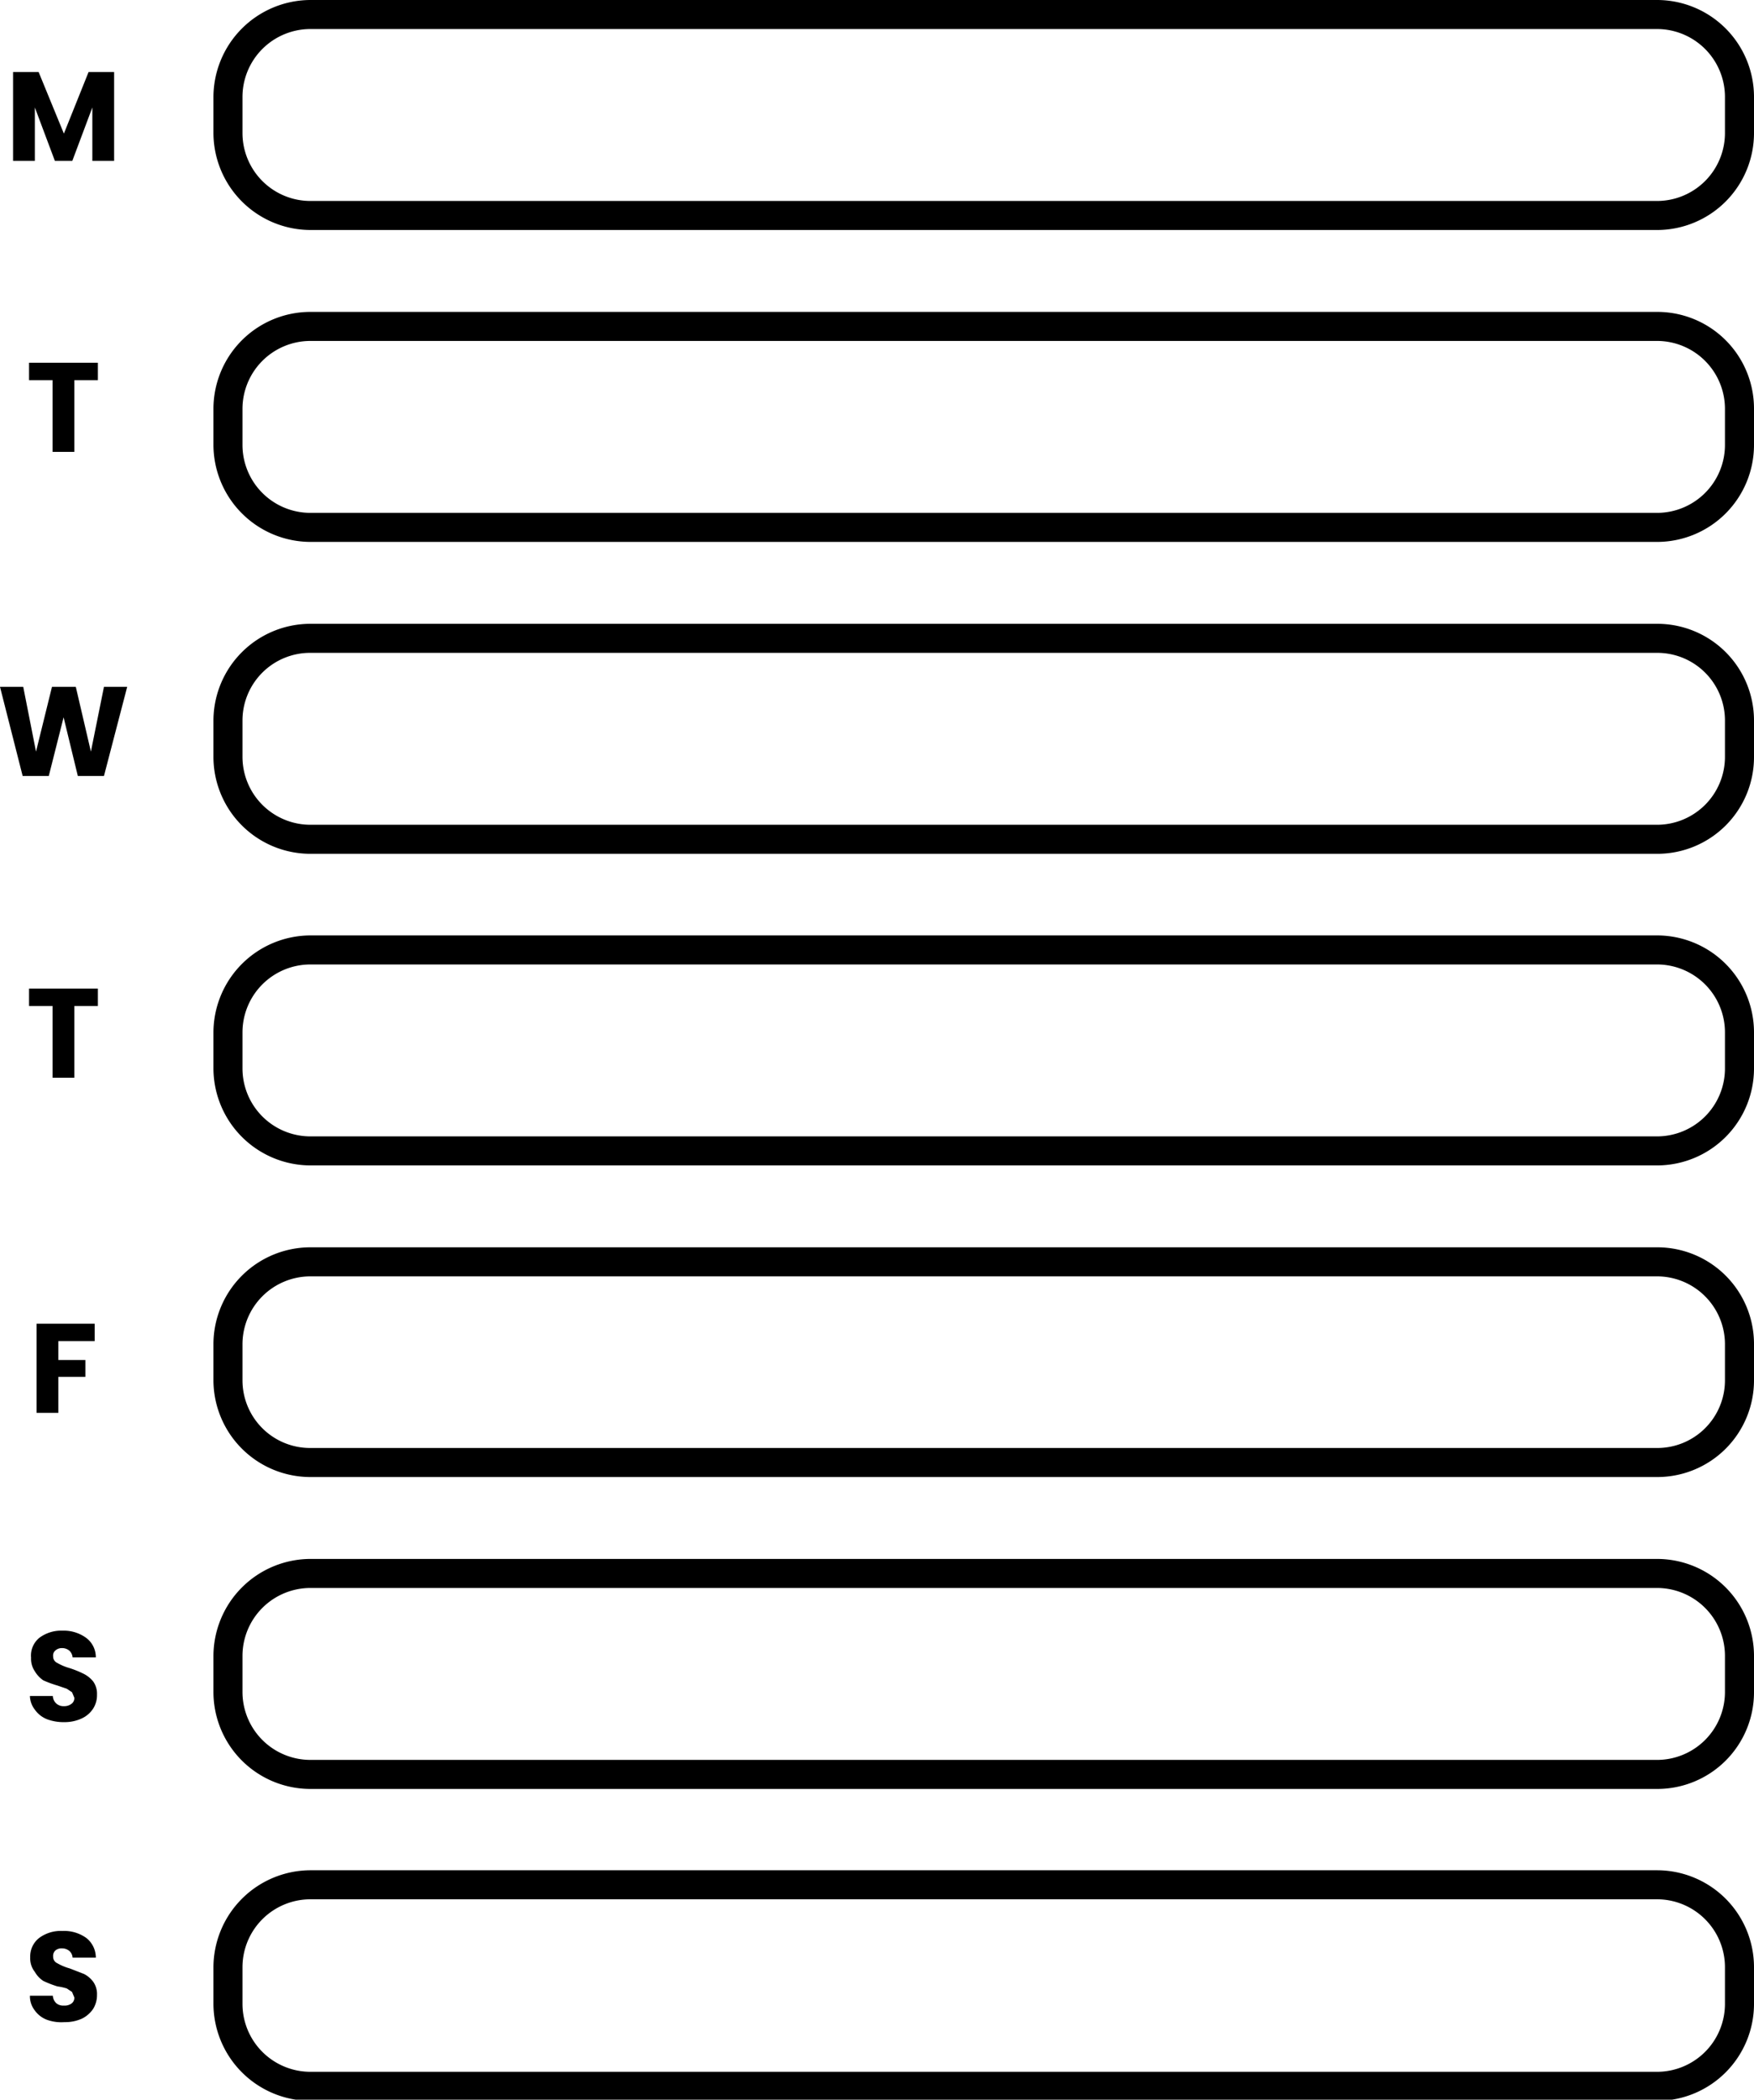 <?xml version="1.0" encoding="UTF-8"?><svg xmlns="http://www.w3.org/2000/svg" xmlns:xlink="http://www.w3.org/1999/xlink" height="72.3" preserveAspectRatio="xMidYMid meet" version="1.0" viewBox="6.8 7.6 60.4 72.3" width="60.4" zoomAndPan="magnify"><g data-name="Layer 3" id="change1_1"><path d="M63.87,15.52H17.49a3.35,3.35,0,0,1-3.34-3.34V10.94A3.35,3.35,0,0,1,17.49,7.6H63.87a3.34,3.34,0,0,1,3.33,3.34v1.24A3.34,3.34,0,0,1,63.87,15.52ZM17.49,8.6a2.34,2.34,0,0,0-2.34,2.34v1.24a2.34,2.34,0,0,0,2.34,2.34H63.87a2.34,2.34,0,0,0,2.33-2.34V10.94A2.34,2.34,0,0,0,63.87,8.6Z"/><path d="M63.87,26.26H17.49a3.35,3.35,0,0,1-3.34-3.34V21.67a3.34,3.34,0,0,1,3.34-3.33H63.87a3.33,3.33,0,0,1,3.33,3.33v1.25A3.34,3.34,0,0,1,63.87,26.26ZM17.49,19.34a2.34,2.34,0,0,0-2.34,2.33v1.25a2.34,2.34,0,0,0,2.34,2.34H63.87a2.34,2.34,0,0,0,2.33-2.34V21.67a2.34,2.34,0,0,0-2.33-2.33Z"/><path d="M63.87,37H17.49a3.34,3.34,0,0,1-3.34-3.33V32.41a3.34,3.34,0,0,1,3.34-3.33H63.87a3.33,3.33,0,0,1,3.33,3.33v1.25A3.33,3.33,0,0,1,63.87,37ZM17.49,30.08a2.33,2.33,0,0,0-2.34,2.33v1.25A2.34,2.34,0,0,0,17.49,36H63.87a2.34,2.34,0,0,0,2.33-2.33V32.41a2.33,2.33,0,0,0-2.33-2.33Z"/><path d="M63.87,47.73H17.49a3.35,3.35,0,0,1-3.34-3.34V43.15a3.35,3.35,0,0,1,3.34-3.34H63.87a3.34,3.34,0,0,1,3.33,3.34v1.24A3.34,3.34,0,0,1,63.87,47.73ZM17.49,40.81a2.34,2.34,0,0,0-2.34,2.34v1.24a2.34,2.34,0,0,0,2.34,2.34H63.87a2.34,2.34,0,0,0,2.33-2.34V43.15a2.34,2.34,0,0,0-2.33-2.34Z"/><path d="M63.87,58.46H17.49a3.34,3.34,0,0,1-3.34-3.33V53.88a3.34,3.34,0,0,1,3.34-3.33H63.87a3.33,3.33,0,0,1,3.33,3.33v1.25A3.33,3.33,0,0,1,63.87,58.46ZM17.49,51.55a2.34,2.34,0,0,0-2.34,2.33v1.25a2.33,2.33,0,0,0,2.34,2.33H63.87a2.33,2.33,0,0,0,2.33-2.33V53.88a2.34,2.34,0,0,0-2.33-2.33Z"/><path d="M63.87,69.2H17.49a3.34,3.34,0,0,1-3.34-3.33V64.62a3.35,3.35,0,0,1,3.34-3.34H63.87a3.34,3.34,0,0,1,3.33,3.34v1.25A3.33,3.33,0,0,1,63.87,69.2ZM17.49,62.28a2.34,2.34,0,0,0-2.34,2.34v1.25a2.34,2.34,0,0,0,2.34,2.33H63.87a2.34,2.34,0,0,0,2.33-2.33V64.62a2.34,2.34,0,0,0-2.33-2.34Z"/><path d="M63.87,79.94H17.49a3.35,3.35,0,0,1-3.34-3.34V75.36A3.35,3.35,0,0,1,17.49,72H63.87a3.34,3.34,0,0,1,3.33,3.34V76.6A3.34,3.34,0,0,1,63.87,79.94ZM17.49,73a2.34,2.34,0,0,0-2.34,2.34V76.6a2.34,2.34,0,0,0,2.34,2.34H63.87A2.34,2.34,0,0,0,66.2,76.6V75.36A2.34,2.34,0,0,0,63.87,73Z"/><path d="M10.73 10.08L10.73 13.14 9.98 13.14 9.98 11.3 9.29 13.14 8.69 13.14 8 11.3 8 13.14 7.25 13.14 7.25 10.08 8.13 10.08 9 12.2 9.85 10.08 10.73 10.08z"/><path d="M10.17 20.09L10.17 20.69 9.36 20.69 9.36 23.16 8.61 23.16 8.61 20.69 7.8 20.69 7.8 20.09 10.17 20.09z"/><path d="M10.17 41.64L10.17 42.24 9.36 42.24 9.36 44.71 8.61 44.71 8.61 42.24 7.8 42.24 7.8 41.64 10.17 41.64z"/><path d="M10.06 53.18L10.06 53.78 8.81 53.78 8.81 54.43 9.74 54.43 9.74 55.01 8.81 55.01 8.81 56.25 8.06 56.25 8.06 53.18 10.06 53.18z"/><path d="M8.42,66.8A.93.93,0,0,1,8,66.47.8.8,0,0,1,7.83,66h.79a.36.36,0,0,0,.38.35.4.4,0,0,0,.26-.08.24.24,0,0,0,.1-.21l-.08-.19-.18-.12-.32-.11a3.73,3.73,0,0,1-.49-.18A1,1,0,0,1,8,65.15a.77.77,0,0,1-.13-.47A.79.79,0,0,1,8.15,64a1.25,1.25,0,0,1,.8-.25,1.31,1.31,0,0,1,.82.25.83.83,0,0,1,.33.67H9.3a.36.36,0,0,0-.11-.23.39.39,0,0,0-.26-.09.33.33,0,0,0-.22.08.22.22,0,0,0-.08.2.24.24,0,0,0,.14.23,1.84,1.84,0,0,0,.43.18,3.5,3.5,0,0,1,.49.2,1,1,0,0,1,.32.26.73.73,0,0,1,.13.45.86.86,0,0,1-.13.48.93.93,0,0,1-.39.34,1.4,1.4,0,0,1-.6.13A1.64,1.64,0,0,1,8.42,66.8Z"/><path d="M8.42,77.15A.91.91,0,0,1,8,76.83a.8.8,0,0,1-.17-.51h.79a.38.38,0,0,0,.12.26.37.37,0,0,0,.26.08.4.4,0,0,0,.26-.07.24.24,0,0,0,.1-.21l-.08-.19-.18-.12A1.93,1.93,0,0,0,8.78,76a3.61,3.61,0,0,1-.49-.19A.91.91,0,0,1,8,75.5.75.75,0,0,1,7.84,75a.81.81,0,0,1,.31-.67,1.25,1.25,0,0,1,.8-.24,1.31,1.31,0,0,1,.82.24.86.86,0,0,1,.33.68H9.3a.34.34,0,0,0-.11-.23.39.39,0,0,0-.26-.09.32.32,0,0,0-.22.07.25.25,0,0,0-.08.21.24.24,0,0,0,.14.23,1.84,1.84,0,0,0,.43.18l.49.19a.91.91,0,0,1,.32.27.73.73,0,0,1,.13.45.91.91,0,0,1-.13.48,1,1,0,0,1-.39.34,1.4,1.4,0,0,1-.6.12A1.46,1.46,0,0,1,8.42,77.15Z"/><path d="M11.18 31.25L10.38 34.32 9.48 34.32 8.99 32.3 8.48 34.32 7.58 34.32 6.8 31.25 7.6 31.25 8.04 33.48 8.59 31.25 9.41 31.25 9.93 33.48 10.38 31.25 11.18 31.25z"/></g></svg>